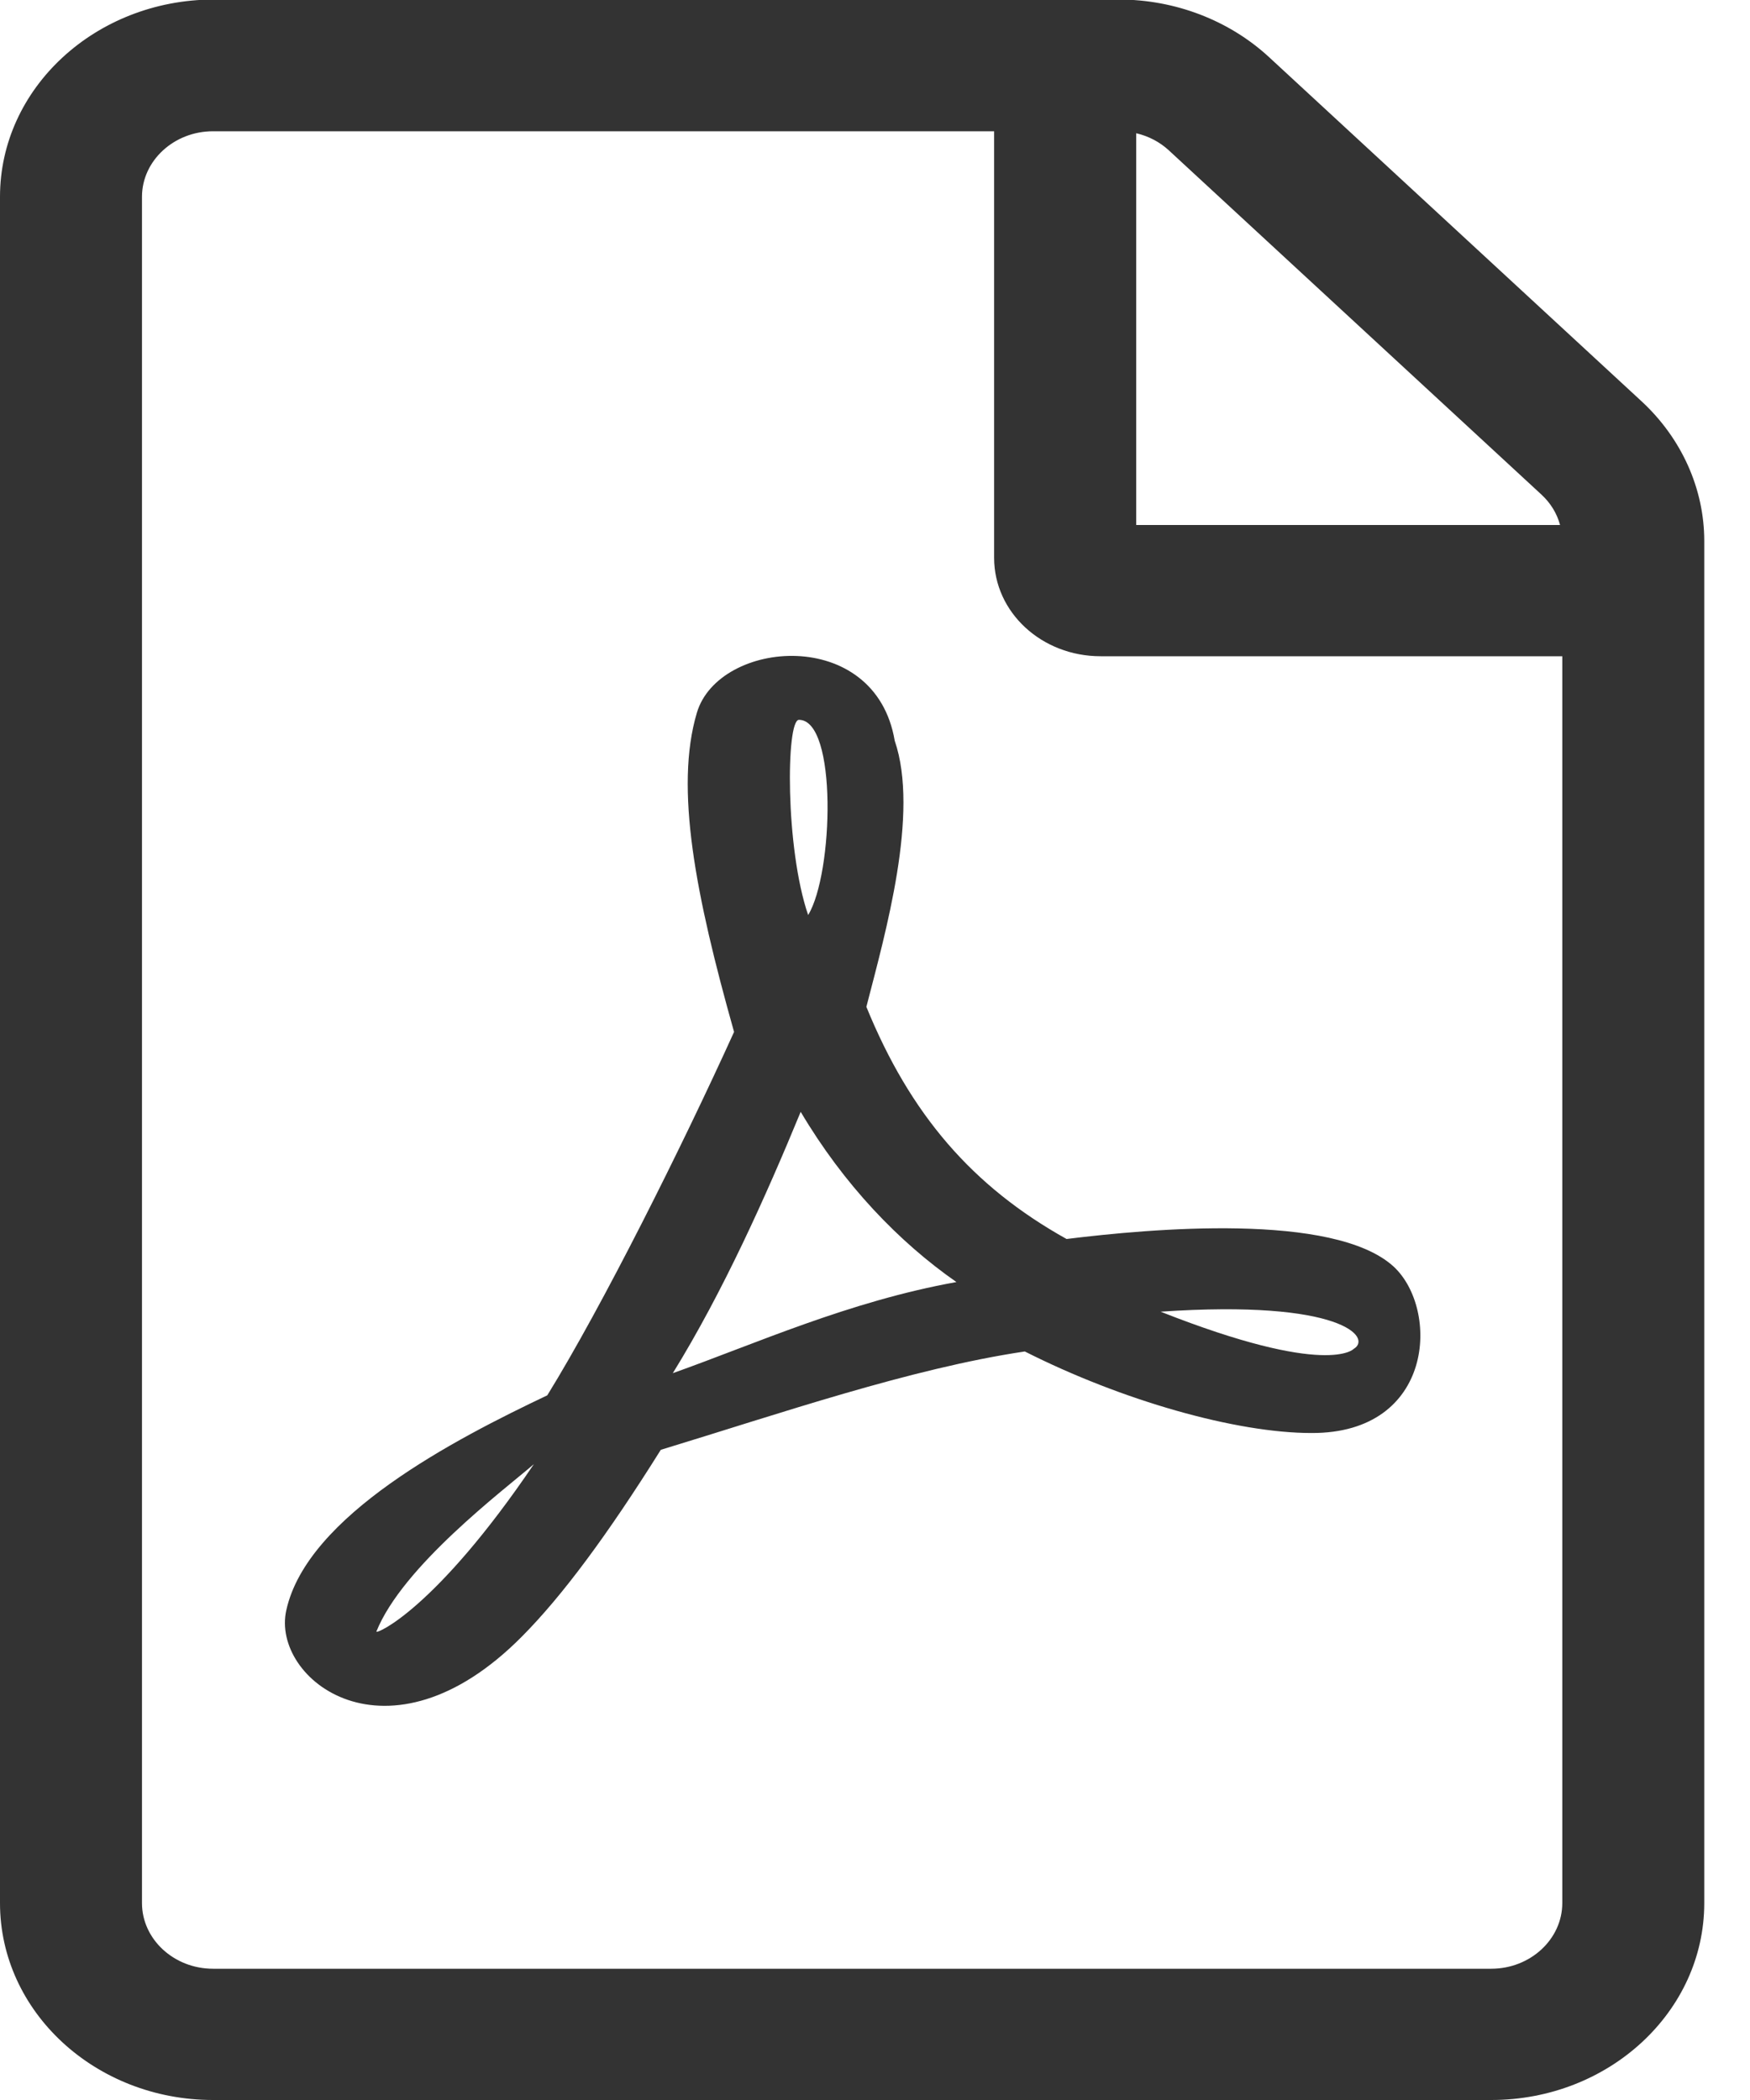<svg width="15" height="18" viewBox="0 0 15 18" fill="none" xmlns="http://www.w3.org/2000/svg">
<g clip-path="url(#clip0_50_2708)">
<path d="M14.072 3.441L10.88 0.492C10.538 0.175 10.073 -0.004 9.59 -0.004H1.826C0.818 -0 0 0.755 0 1.687V16.312C0 17.244 0.818 18 1.826 18H12.782C13.79 18 14.608 17.244 14.608 16.312V4.637C14.608 4.19 14.414 3.758 14.072 3.441ZM13.212 4.239C13.292 4.313 13.345 4.401 13.372 4.5H9.739V1.142C9.845 1.167 9.94 1.216 10.02 1.29L13.212 4.239ZM12.782 16.875H1.826C1.491 16.875 1.217 16.622 1.217 16.312V1.687C1.217 1.378 1.491 1.125 1.826 1.125H8.521V4.781C8.521 5.248 8.928 5.625 9.434 5.625H13.391V16.312C13.391 16.622 13.117 16.875 12.782 16.875ZM11.945 10.856C11.432 10.388 9.853 10.532 9.142 10.62C8.335 10.17 7.802 9.552 7.426 8.63C7.589 7.998 7.882 6.971 7.669 6.349C7.502 5.361 6.159 5.48 5.973 6.11C5.782 6.753 5.961 7.671 6.292 8.845C5.839 9.843 5.162 11.197 4.691 11.96C3.899 12.336 2.633 12.99 2.454 13.802C2.321 14.393 3.325 15.187 4.474 14.027C4.82 13.679 5.208 13.155 5.664 12.427C6.68 12.118 7.799 11.731 8.784 11.584C9.617 12.005 10.595 12.283 11.241 12.283C12.295 12.287 12.341 11.222 11.945 10.856ZM3.226 13.985C3.45 13.426 4.314 12.775 4.576 12.55C3.736 13.791 3.226 14.009 3.226 13.985ZM6.848 6.17C7.179 6.17 7.144 7.488 6.927 7.843C6.73 7.27 6.737 6.17 6.848 6.17ZM5.767 11.77C6.197 11.074 6.566 10.251 6.863 9.53C7.232 10.153 7.704 10.645 8.198 10.989C7.274 11.155 6.471 11.52 5.767 11.77ZM11.603 11.562C11.603 11.562 11.382 11.809 9.948 11.243C11.508 11.137 11.763 11.468 11.603 11.562Z" fill="#333333"/>
</g>
<defs>
<clipPath id="clip0_50_2708">
<rect width="14.608" height="18" fill="white"/>
</clipPath>
</defs>
</svg>
